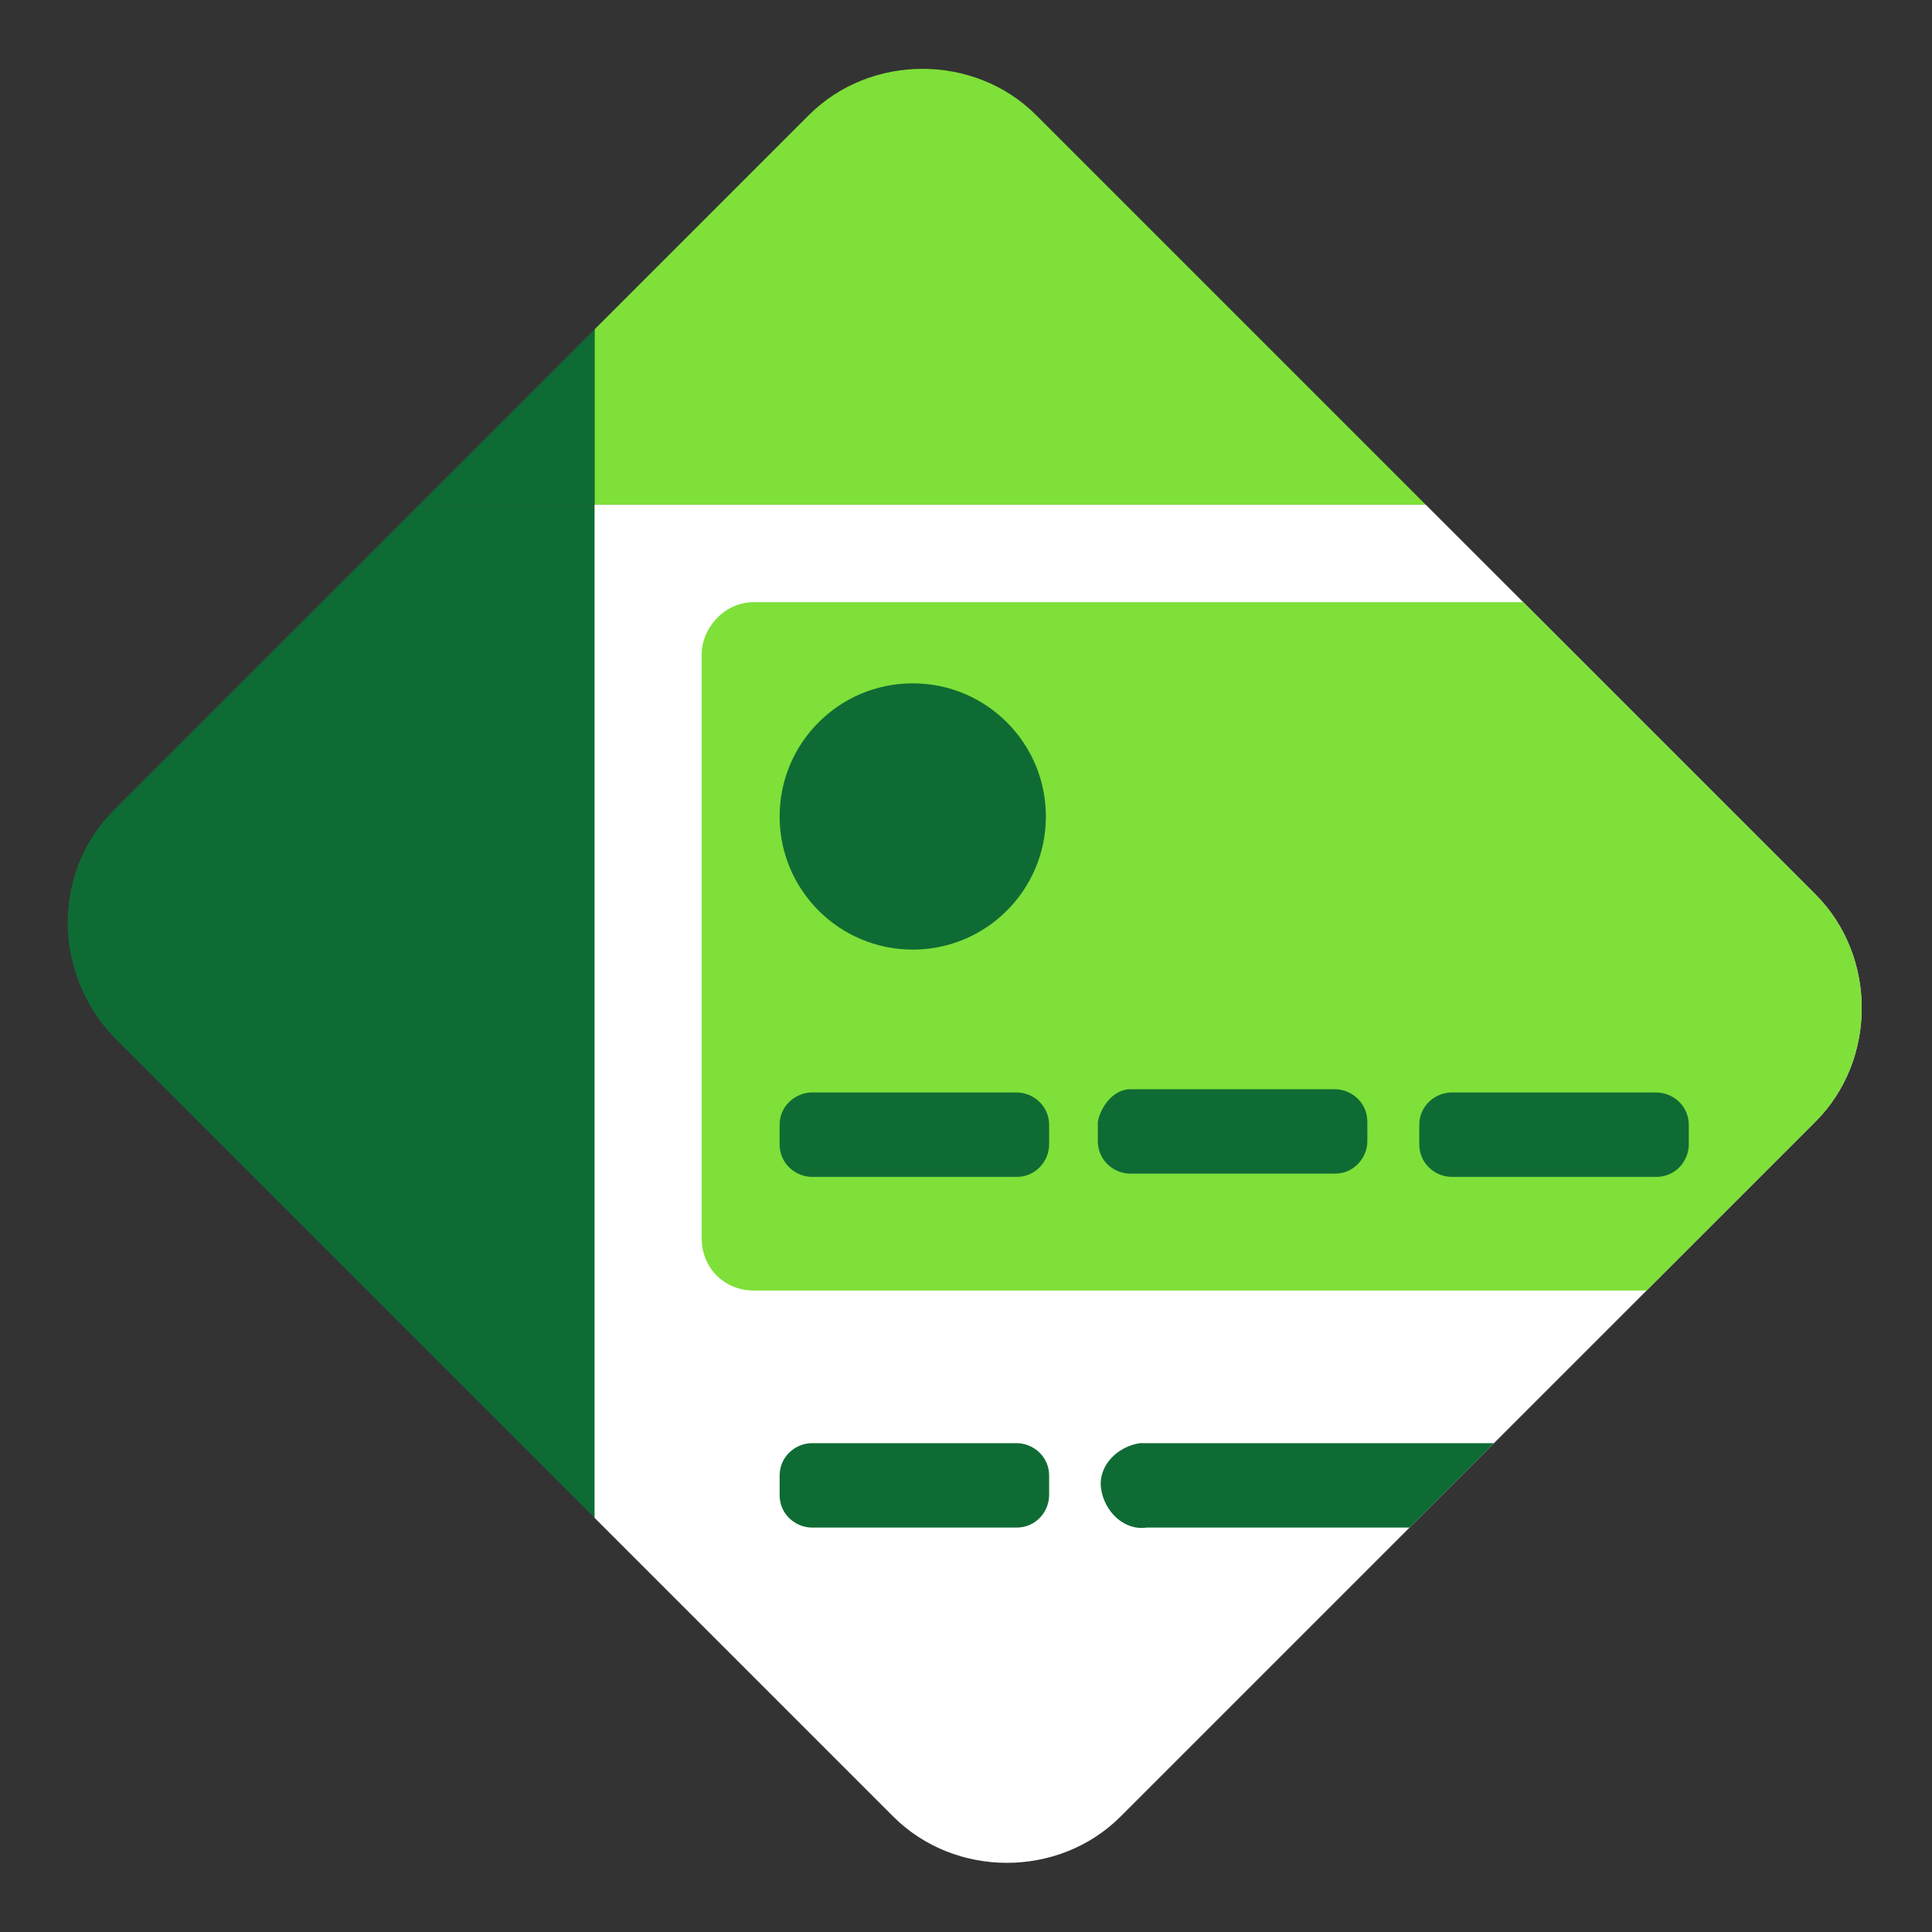<?xml version="1.0" encoding="utf-8"?>
<!-- Generator: Adobe Illustrator 23.0.3, SVG Export Plug-In . SVG Version: 6.00 Build 0)  -->
<svg version="1.1" id="Layer_1" xmlns="http://www.w3.org/2000/svg" xmlns:xlink="http://www.w3.org/1999/xlink" x="0px" y="0px"
	 viewBox="0 0 59.5 59.5" style="enable-background:new 0 0 59.5 59.5;" xml:space="preserve">
<rect x="0" y="0" width="59.5" height="59.5" fill="#333333" stroke="none"/>
<style type="text/css">
	.st0{clip-path:url(#SVGID_2_);}
	.st1{fill:#0F6B34;}
	.st2{fill:#7EE039;}
	.st3{fill:#FFFFFF;}
	.st4{clip-path:url(#SVGID_4_);}
</style>
<g id="icon-project-expense" transform="translate(-3196.09 -947.955)">
	<g id="Group_1519">
		<g>
			<defs>
				<path id="SVGID_1_" d="M3199.6,972.9l21.4-21.4c1.9-1.9,5.1-1.9,7,0l24,24c1.9,1.9,1.9,5.1,0,7l-21.4,21.4c-1.9,1.9-5.1,1.9-7,0
					l-24-24C3197.7,977.9,3197.7,974.8,3199.6,972.9z"/>
			</defs>
			<clipPath id="SVGID_2_">
				<use xlink:href="#SVGID_1_"  style="overflow:visible;"/>
			</clipPath>
			<g id="Group_1518" class="st0">
				<g id="Group_1517">
					<rect id="Rectangle_620" x="3190" y="963.5" class="st1" width="24.4" height="44.9"/>
					<rect id="Rectangle_621" x="3214.4" y="923.7" class="st2" width="38.4" height="39.8"/>
					<rect id="Rectangle_622" x="3214.4" y="963.5" class="st3" width="39.7" height="44.9"/>
					<rect id="Rectangle_623" x="3176" y="923.7" class="st1" width="38.4" height="39.8"/>
				</g>
			</g>
		</g>
	</g>
	<g id="Group_1530">
		<g>
			<defs>
				<path id="SVGID_3_" d="M3199.6,972.9l21.4-21.4c1.9-1.9,5.1-1.9,7,0l24,24c1.9,1.9,1.9,5.1,0,7l-21.4,21.4c-1.9,1.9-5.1,1.9-7,0
					l-24-24C3197.7,977.9,3197.7,974.8,3199.6,972.9z"/>
			</defs>
			<clipPath id="SVGID_4_">
				<use xlink:href="#SVGID_3_"  style="overflow:visible;"/>
			</clipPath>
			<g id="Group_1529" class="st4">
				<g id="Group_1528">
					<g id="Group_1527">
						<g id="Group_1520">
							<path id="Rectangle_625" class="st2" d="M3219.3,966.5h33.2c0.9,0,1.6,0.7,1.6,1.6v18c0,0.9-0.7,1.6-1.6,1.6h-33.2
								c-0.9,0-1.6-0.7-1.6-1.6v-18C3217.7,967.3,3218.4,966.5,3219.3,966.5z"/>
						</g>
						<g id="Group_1521">
							<circle id="Ellipse_35" class="st1" cx="3224.2" cy="973.1" r="4.1"/>
						</g>
						<g id="Group_1522">
							<path id="Rectangle_626" class="st1" d="M3221.1,981.6h6.3c0.5,0,1,0.4,1,1v0.6c0,0.5-0.4,1-1,1h-6.3c-0.5,0-1-0.4-1-1v-0.6
								C3220.1,982,3220.6,981.6,3221.1,981.6z"/>
						</g>
						<g id="Group_1523">
							<path id="Rectangle_627" class="st1" d="M3230.9,981.5h6.3c0.5,0,1,0.4,1,1v0.6c0,0.5-0.4,1-1,1h-6.3c-0.5,0-1-0.4-1-1v-0.6
								C3230,982,3230.4,981.5,3230.9,981.5z"/>
						</g>
						<g id="Group_1524">
							<path id="Rectangle_628" class="st1" d="M3240.8,981.6h6.3c0.5,0,1,0.4,1,1v0.6c0,0.5-0.4,1-1,1h-6.3c-0.5,0-1-0.4-1-1v-0.6
								C3239.8,982,3240.3,981.6,3240.8,981.6z"/>
						</g>
						<g id="Group_1525">
							<path id="Rectangle_629" class="st1" d="M3221.1,992.4h6.3c0.5,0,1,0.4,1,1v0.6c0,0.5-0.4,1-1,1h-6.3c-0.5,0-1-0.4-1-1v-0.6
								C3220.1,992.8,3220.6,992.4,3221.1,992.4z"/>
						</g>
						<g id="Group_1526">
							<path id="Path_713" class="st1" d="M3247.4,993.7c0,0.7-0.7,1.3-1.4,1.3h-14.6c-0.7,0.1-1.3-0.5-1.4-1.2
								c-0.1-0.7,0.5-1.3,1.2-1.4c0.1,0,0.2,0,0.2,0h14.6C3246.7,992.4,3247.3,992.9,3247.4,993.7z"/>
						</g>
					</g>
				</g>
			</g>
		</g>
	</g>
</g>
</svg>
